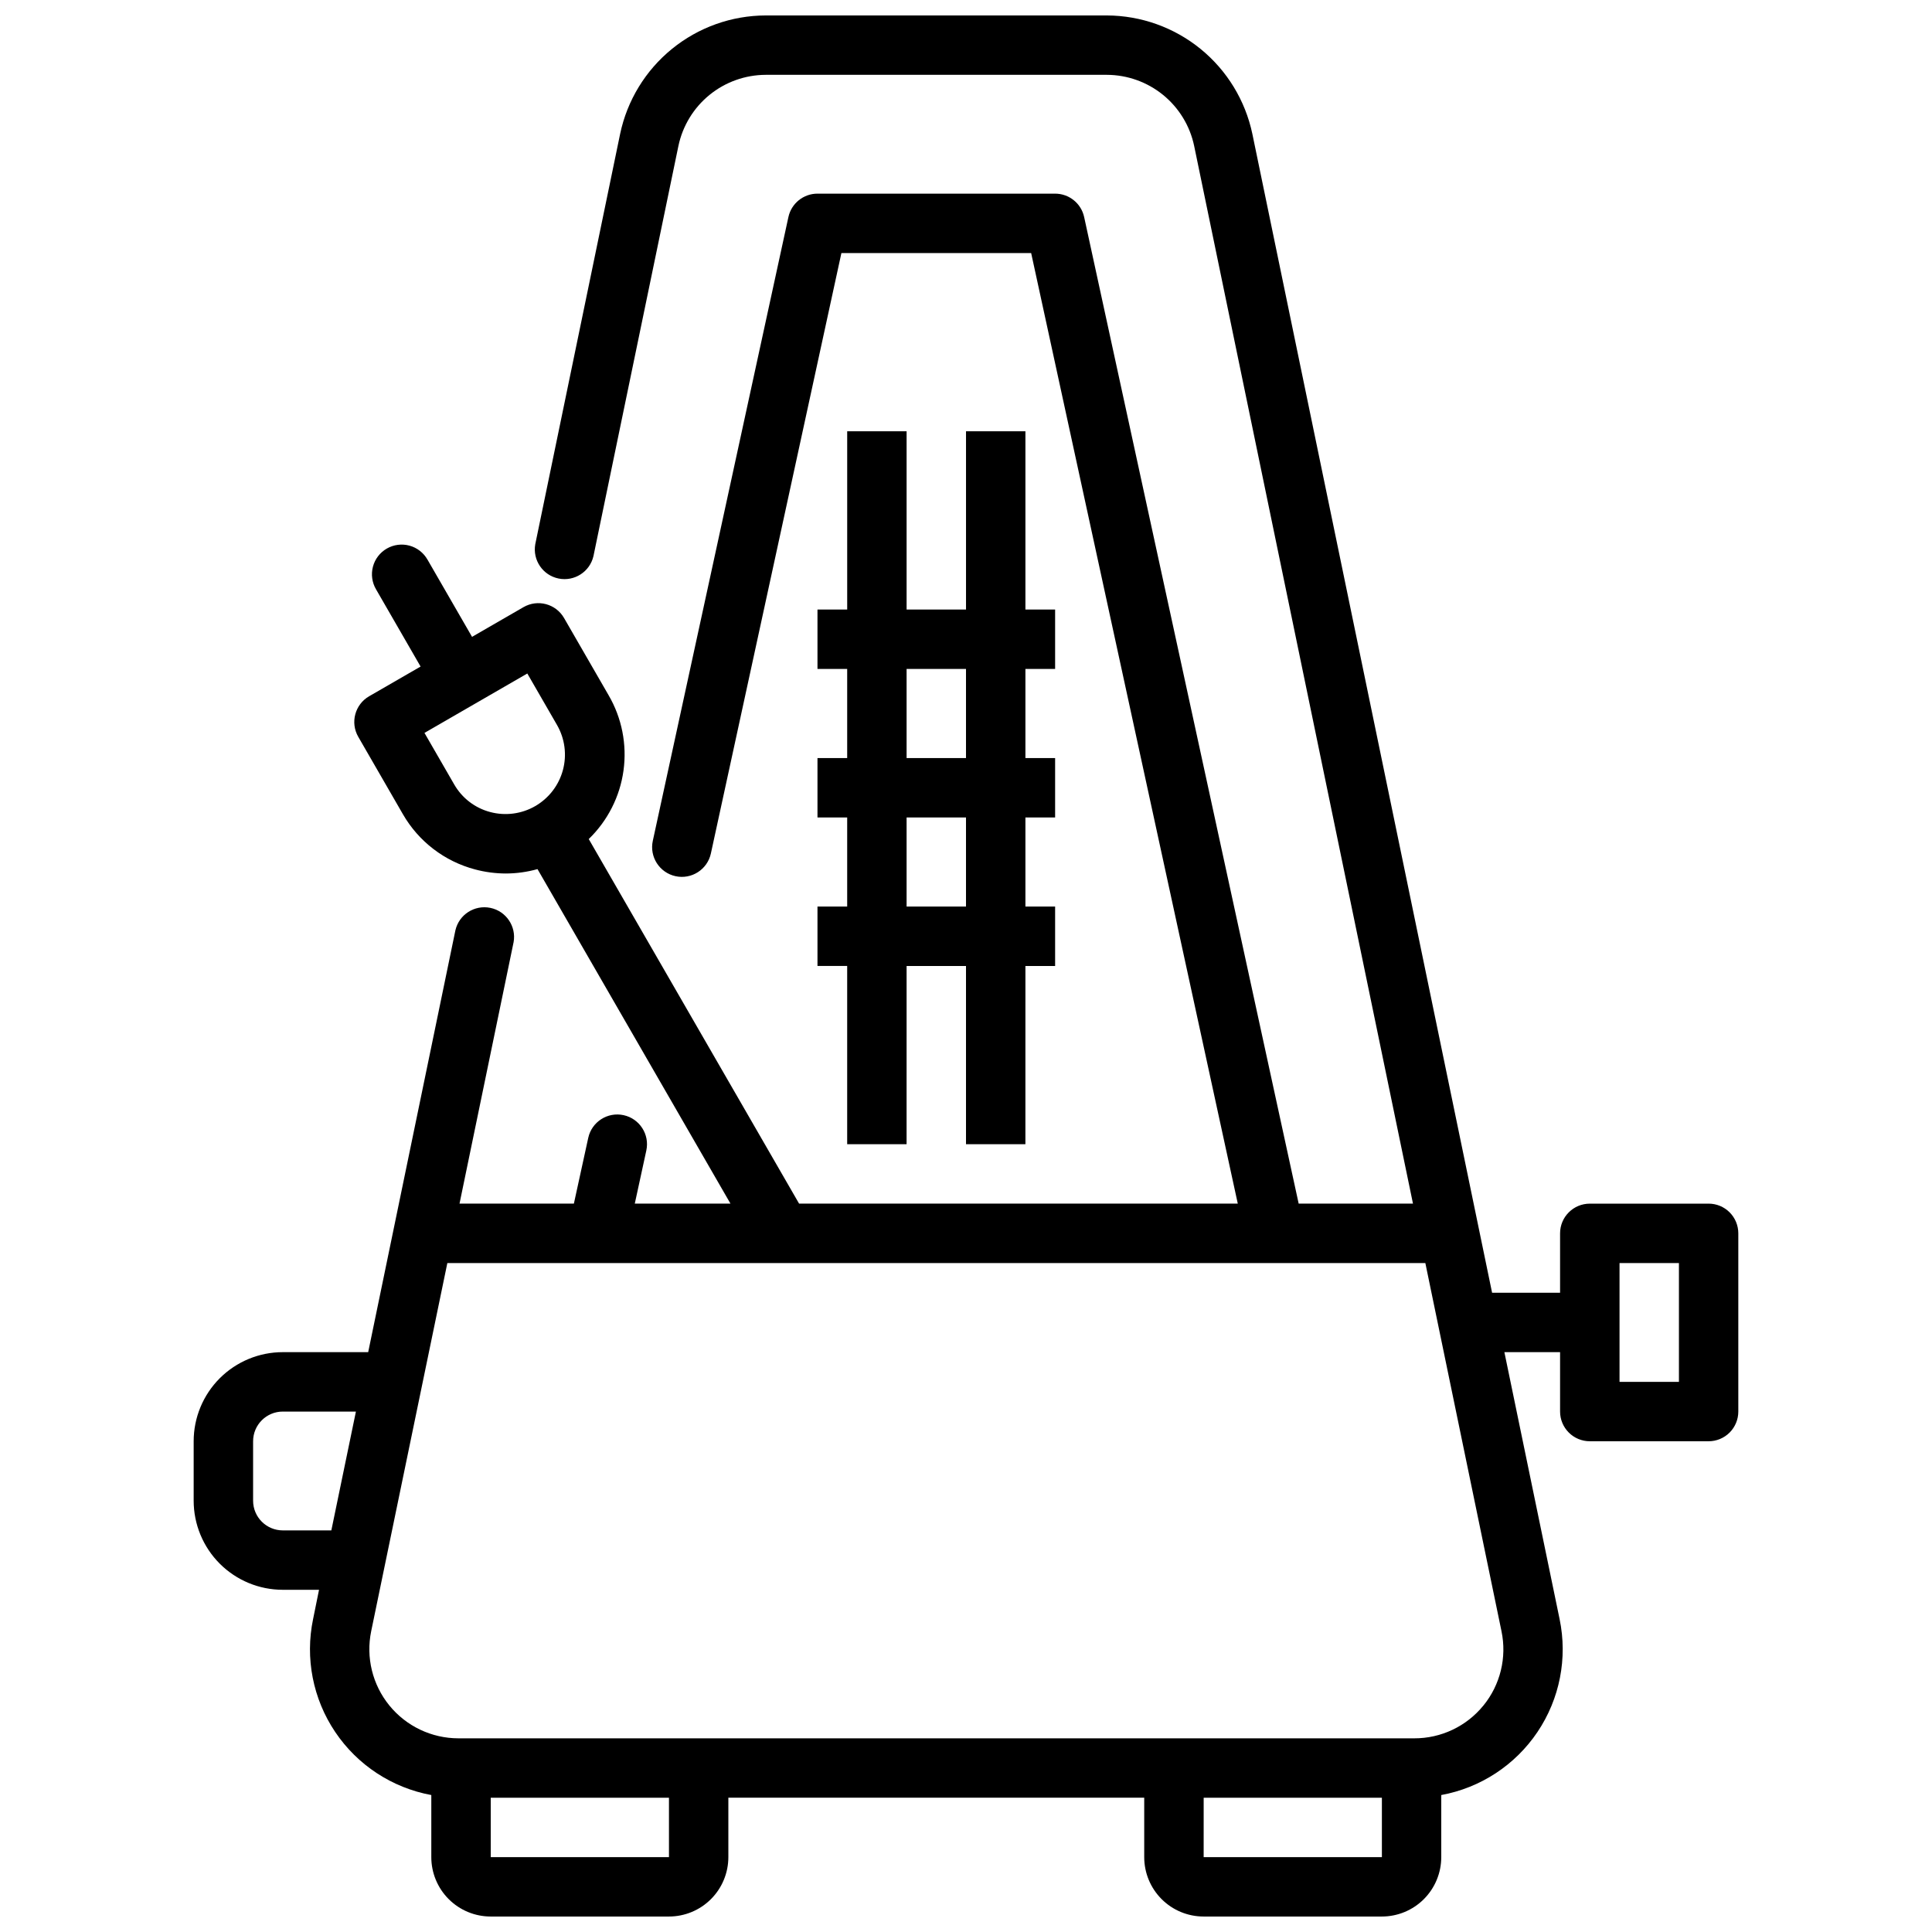 <?xml version="1.0" encoding="UTF-8"?>
<!-- Uploaded to: SVG Repo, www.svgrepo.com, Generator: SVG Repo Mixer Tools -->
<svg width="800px" height="800px" version="1.1" viewBox="144 144 512 512" xmlns="http://www.w3.org/2000/svg">
 <defs>
  <clipPath id="a">
   <path d="m195 148.09h410v503.81h-410z"/>
  </clipPath>
 </defs>
 <g clip-path="url(#a)">
  <path d="m596.8 462.98h-31.488c-4.348 0-7.875 3.523-7.875 7.871v15.742h-18.016l-63.535-307.12c-1.867-8.852-6.715-16.797-13.727-22.508-7.016-5.707-15.777-8.84-24.824-8.871h-90.418c-9.051 0.023-17.82 3.152-24.84 8.867-7.023 5.711-11.871 13.66-13.734 22.52l-22.488 108.73c-0.754 4.207 1.984 8.246 6.172 9.102 4.188 0.855 8.293-1.785 9.25-5.953l22.512-108.69c1.117-5.312 4.023-10.082 8.23-13.512 4.211-3.43 9.469-5.309 14.898-5.328h90.418c5.426 0.02 10.684 1.898 14.895 5.324 4.211 3.43 7.117 8.195 8.234 13.508l57.992 280.31h-30.293l-56.852-261.46c-0.789-3.617-3.992-6.195-7.699-6.195h-62.977c-3.703 0-6.906 2.578-7.695 6.195l-35.938 165.31c-0.926 4.25 1.77 8.445 6.019 9.375 4.25 0.926 8.445-1.77 9.371-6.019l34.59-159.12h50.285l54.758 251.91h-116.26l-55.742-96.613c5.012-4.852 8.258-11.238 9.211-18.148 0.953-6.906-0.434-13.938-3.945-19.961l-11.809-20.469c-2.172-3.766-6.988-5.055-10.75-2.879l-13.633 7.871-11.809-20.469h-0.004c-1.035-1.82-2.754-3.156-4.781-3.707-2.023-0.547-4.18-0.266-5.996 0.781-1.816 1.047-3.141 2.777-3.676 4.805-0.535 2.027-0.242 4.184 0.82 5.992l11.809 20.469-13.633 7.871h-0.004c-3.762 2.176-5.055 6.988-2.879 10.754l11.809 20.469c4.156 7.246 11.043 12.527 19.121 14.664 2.676 0.719 5.434 1.082 8.203 1.086 2.828-0.008 5.641-0.402 8.367-1.164l51.137 88.648h-25.355l3.055-14.066v-0.004c0.926-4.25-1.77-8.445-6.019-9.371-4.25-0.926-8.445 1.77-9.371 6.019l-3.805 17.422h-30.309l14.328-69.273 0.004-0.004c0.754-4.203-1.988-8.246-6.176-9.102-4.188-0.852-8.293 1.789-9.246 5.953l-23.113 111.79h-22.633c-6.262 0-12.27 2.488-16.699 6.914-4.43 4.43-6.918 10.438-6.918 16.699v15.746c0 6.262 2.488 12.27 6.918 16.699 4.43 4.43 10.438 6.918 16.699 6.918h9.605l-1.574 7.769c-2.156 10.348-0.047 21.133 5.852 29.906 5.894 8.773 15.082 14.801 25.477 16.719v16.453c0 4.176 1.66 8.18 4.613 11.133 2.953 2.953 6.957 4.609 11.133 4.609h47.23c4.176 0 8.18-1.656 11.133-4.609s4.613-6.957 4.613-11.133v-15.746h110.21v15.746c0 4.176 1.66 8.18 4.613 11.133 2.949 2.953 6.957 4.609 11.133 4.609h47.23c4.176 0 8.18-1.656 11.133-4.609s4.609-6.957 4.609-11.133v-16.453c10.406-1.91 19.598-7.934 25.5-16.711 5.902-8.773 8.016-19.559 5.863-29.914l-14.633-70.746h14.758v15.742c0 2.09 0.832 4.09 2.309 5.566 1.477 1.477 3.477 2.305 5.566 2.305h31.488c2.086 0 4.09-0.828 5.566-2.305 1.473-1.477 2.305-3.477 2.305-5.566v-47.23c0-2.09-0.832-4.09-2.305-5.566-1.477-1.477-3.481-2.305-5.566-2.305zm-322.89-103.78c-4.039-1.066-7.477-3.707-9.551-7.332l-7.871-13.641 27.254-15.742 7.871 13.641c2.082 3.617 2.648 7.91 1.566 11.941s-3.719 7.465-7.332 9.555c-3.613 2.086-7.906 2.652-11.938 1.578zm-42.102 190.37h-12.863c-4.348 0-7.871-3.523-7.871-7.871v-15.746c0-4.348 3.523-7.871 7.871-7.871h19.375zm89.473 86.594h-47.23v-15.746h47.23zm141.7 0 0.004-15.746h47.23v15.742zm74.105-40.148h0.004c-4.484 5.5-11.215 8.684-18.309 8.66h-253.29c-7.102-0.004-13.824-3.199-18.309-8.707-4.484-5.508-6.25-12.742-4.812-19.695l20.18-97.551h259.18l20.176 97.551c1.465 6.969-0.301 14.227-4.809 19.742zm51.848-85.805h-15.742v-31.488h15.742z"/>
 </g>
 <path d="m360.64 384.25v15.742h7.871v47.23h15.742l0.004-47.227h15.742v47.23h15.742l0.004-47.23h7.871v-15.746h-7.871v-23.617h7.871v-15.742h-7.871v-23.617h7.871v-15.742h-7.871v-47.234h-15.742v47.23l-15.746 0.004v-47.234h-15.742v47.23l-7.875 0.004v15.742h7.871v23.617h-7.871v15.742h7.871v23.617zm23.617-62.977h15.742v23.617h-15.742zm0 39.359h15.742v23.617h-15.742z"/>
</svg>